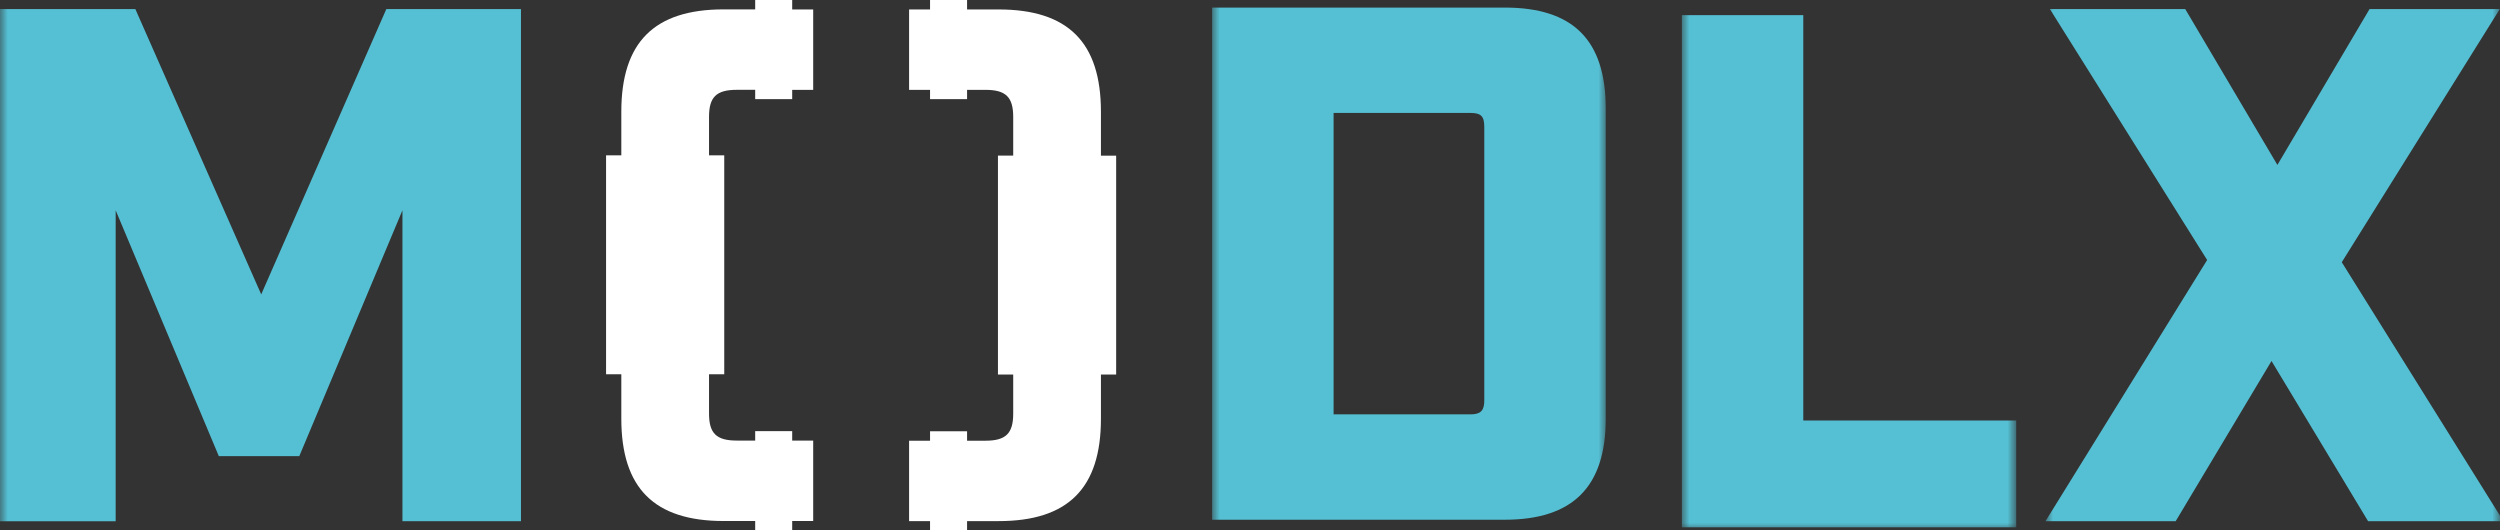 <svg width="165" height="35" viewBox="0 0 165 35" fill="none" xmlns="http://www.w3.org/2000/svg">
<rect x="0" y="0" width="165" height="35" fill="#333333" stroke="none"/>
<mask id="mask0_929_246" style="mask-type:alpha" maskUnits="userSpaceOnUse" x="135" y="0" width="30" height="35">
<rect x="135" y="-3.8147e-06" width="30" height="35" fill="#55C0D3"/>
</mask>
<g mask="url(#mask0_929_246)">
<path d="M145.674 17.164L135.292 0.599H144.226L150.308 10.885L156.39 0.599H164.986L154.557 17.307L165.228 34.401H156.295L149.92 23.825L143.593 34.401H135L145.671 17.161L145.674 17.164Z" fill="#55C0D3"/>
</g>
<mask id="mask1_929_246" style="mask-type:alpha" maskUnits="userSpaceOnUse" x="111" y="0" width="22" height="35">
<rect x="111" y="3.8147e-06" width="22" height="35" fill="#55C0D3"/>
</mask>
<g mask="url(#mask1_929_246)">
<path d="M111 1H119.017V27.753H133.071V34.802H111.003V1H111Z" fill="#55C0D3"/>
</g>
<mask id="mask2_929_246" style="mask-type:alpha" maskUnits="userSpaceOnUse" x="80" y="0" width="26" height="35">
<rect x="80" y="3.8147e-06" width="26" height="35" fill="#55C0D3"/>
</mask>
<g mask="url(#mask2_929_246)">
<path d="M80 0.5H99.315C103.806 0.5 105.979 2.626 105.979 7.164V27.638C105.979 32.129 103.806 34.302 99.315 34.302H80V0.5ZM97.046 27.348C97.721 27.348 97.963 27.106 97.963 26.432V8.371C97.963 7.648 97.721 7.454 97.046 7.454H88.017V27.348H97.046Z" fill="#55C0D3"/>
</g>
<mask id="mask3_929_246" style="mask-type:alpha" maskUnits="userSpaceOnUse" x="0" y="0" width="35" height="35">
<rect y="-3.8147e-06" width="35" height="35" fill="#55C0D3"/>
</mask>
<g mask="url(#mask3_929_246)">
<path d="M0 0.599H8.933L17.24 19.43L25.498 0.599H34.384V34.401H26.561V13.88L19.754 30.104H14.442L7.634 13.88V34.404H0V0.599Z" fill="#55C0D3"/>
</g>
<path d="M49.842 6.538L49.842 5.928L48.63 5.928C47.277 5.928 46.796 6.408 46.796 7.71L46.796 10.252L47.8 10.252L47.8 24.7L46.796 24.7L46.796 27.295C46.796 28.597 47.277 29.078 48.63 29.078L49.842 29.078L49.842 28.454L52.285 28.454L52.285 29.078L53.671 29.078L53.671 34.387L52.285 34.387L52.285 34.994L49.842 34.994L49.842 34.387L47.761 34.387C43.177 34.387 41.007 32.213 41.007 27.633L41.007 24.7L40 24.7L40 10.252L41.007 10.252L41.007 7.373C41.007 2.789 43.18 0.619 47.761 0.619L49.842 0.619L49.842 8.60391e-07L52.285 1.07401e-06L52.285 0.624L53.671 0.624L53.671 5.93L52.285 5.93L52.285 6.541L49.842 6.541L49.842 6.538Z" fill="white"/>
<path d="M73.666 10.269L73.666 24.717L72.662 24.717L72.662 27.638C72.662 32.222 70.491 34.393 65.908 34.393L63.827 34.393L63.827 35L61.383 35L61.383 34.393L60 34.393L60 29.087L61.383 29.087L61.383 28.462L63.827 28.462L63.827 29.087L65.039 29.087C66.389 29.087 66.872 28.603 66.872 27.301L66.872 24.717L65.865 24.717L65.865 10.269L66.872 10.269L66.872 7.716C66.872 6.414 66.391 5.93 65.039 5.93L63.827 5.93L63.827 6.541L61.383 6.541L61.383 5.93L60 5.93L60 0.624L61.383 0.624L61.383 1.20946e-07L63.827 3.34569e-07L63.827 0.624L65.908 0.624C70.491 0.624 72.662 2.795 72.662 7.378L72.662 10.272L73.666 10.272L73.666 10.269Z" fill="white"/>
</svg>
